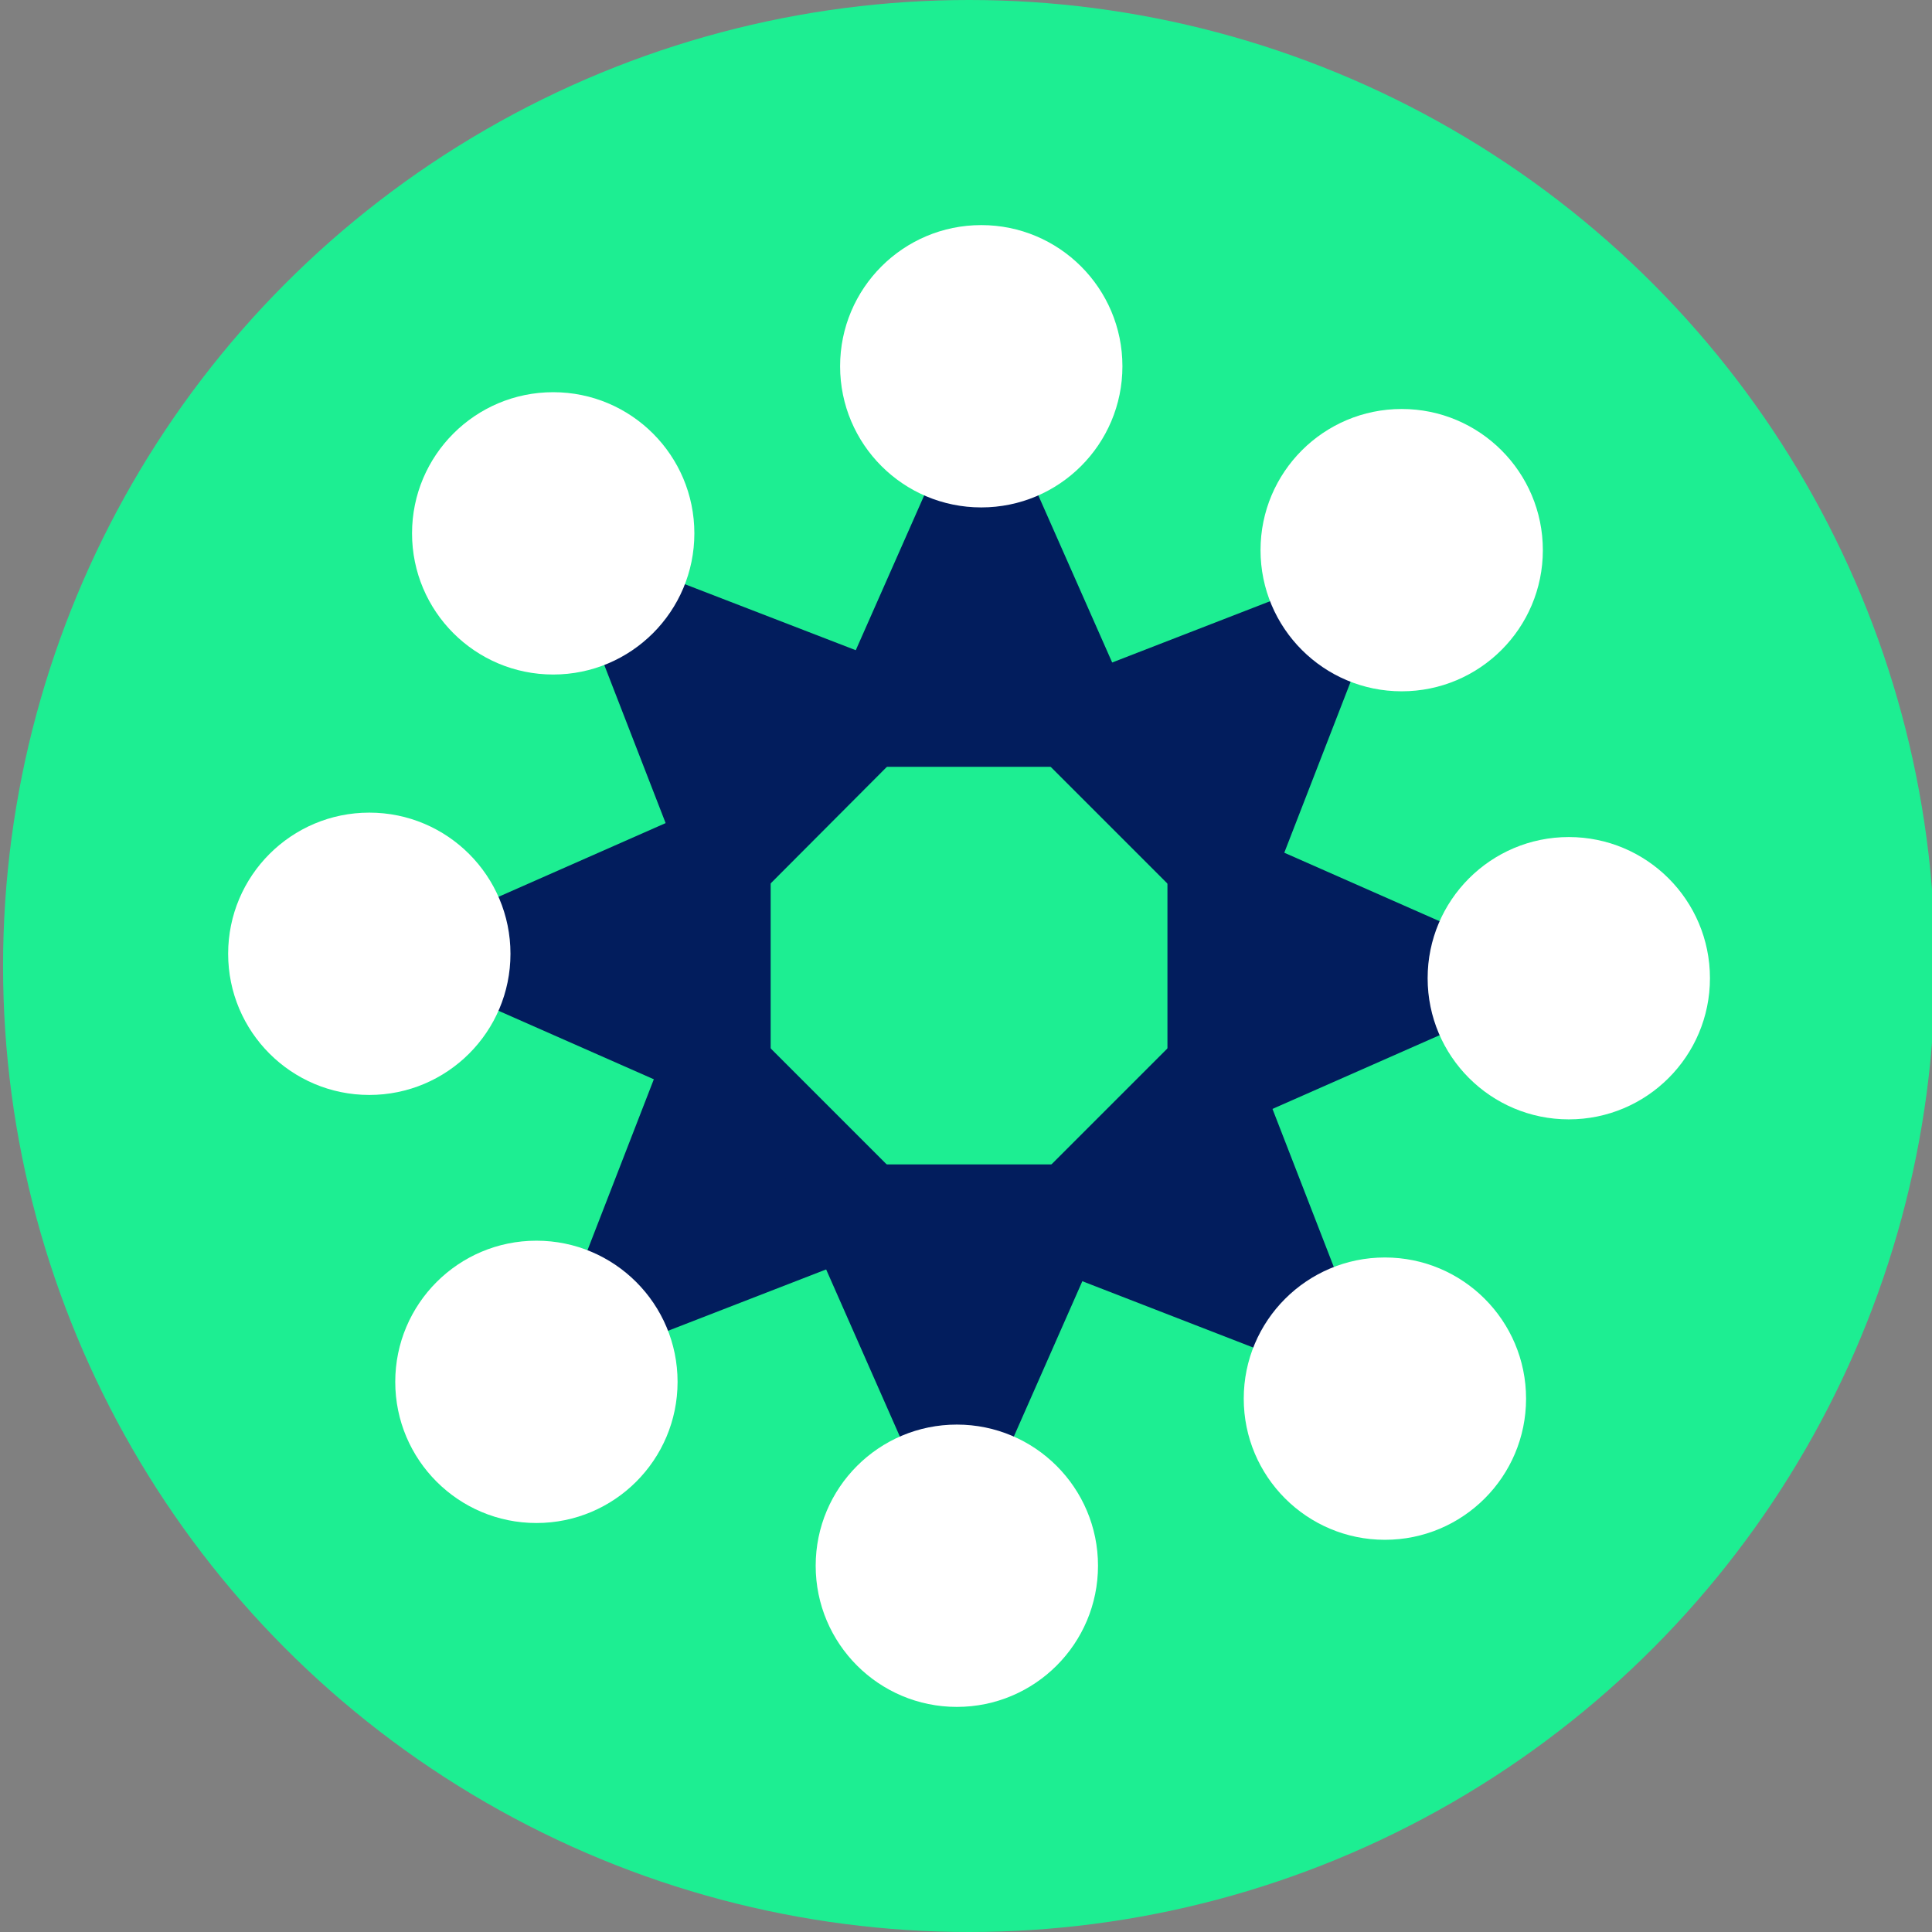 <?xml version="1.0" encoding="utf-8"?>
<!-- Generator: Adobe Illustrator 27.7.0, SVG Export Plug-In . SVG Version: 6.00 Build 0)  -->
<svg version="1.1" id="Layer_1" xmlns="http://www.w3.org/2000/svg" xmlns:xlink="http://www.w3.org/1999/xlink" x="0px" y="0px"
	 viewBox="0 0 253.2 253.2" style="enable-background:new 0 0 253.2 253.2;" xml:space="preserve">
<rect x="0" y="0" width="253.2" height="253.2" fill="#808080" stroke="none"/>
<style type="text/css">
	.st0{fill:#1DEE92;}
	.st1{fill:#021D5D;}
	.st2{fill:#FFFFFF;}
</style>
<circle class="st0" cx="127" cy="126.6" r="126.6"/>
<g>
	<g>
		<polygon class="st1" points="128.6,48 105.4,100.5 151.8,100.5 		"/>
		<circle class="st2" cx="128.6" cy="48" r="18.5"/>
	</g>
	<g>
		<polygon class="st1" points="72.5,69.9 93.3,123.5 126.1,90.6 		"/>
		<circle class="st2" cx="72.5" cy="69.9" r="18.5"/>
	</g>
	<g>
		<polygon class="st1" points="48.4,125 101,148.2 101,101.8 		"/>
		<circle class="st2" cx="48.4" cy="125" r="18.5"/>
	</g>
	<g>
		<polygon class="st1" points="70.3,181.1 123.9,160.3 91.1,127.5 		"/>
		<circle class="st2" cx="70.3" cy="181.1" r="18.5"/>
	</g>
	<g>
		<polygon class="st1" points="125.4,205.2 148.6,152.6 102.2,152.6 		"/>
		<circle class="st2" cx="125.4" cy="205.2" r="18.5"/>
	</g>
	<g>
		<polygon class="st1" points="181.5,183.3 160.7,129.7 127.9,162.5 		"/>
		<circle class="st2" cx="181.5" cy="183.3" r="18.5"/>
	</g>
	<g>
		<polygon class="st1" points="205.6,128.2 153,105 153,151.4 		"/>
		<circle class="st2" cx="205.6" cy="128.2" r="18.5"/>
	</g>
	<g>
		<polygon class="st1" points="183.7,72.1 130.1,92.9 162.9,125.7 		"/>
		<circle class="st2" cx="183.7" cy="72.1" r="18.5"/>
	</g>
</g>
</svg>
